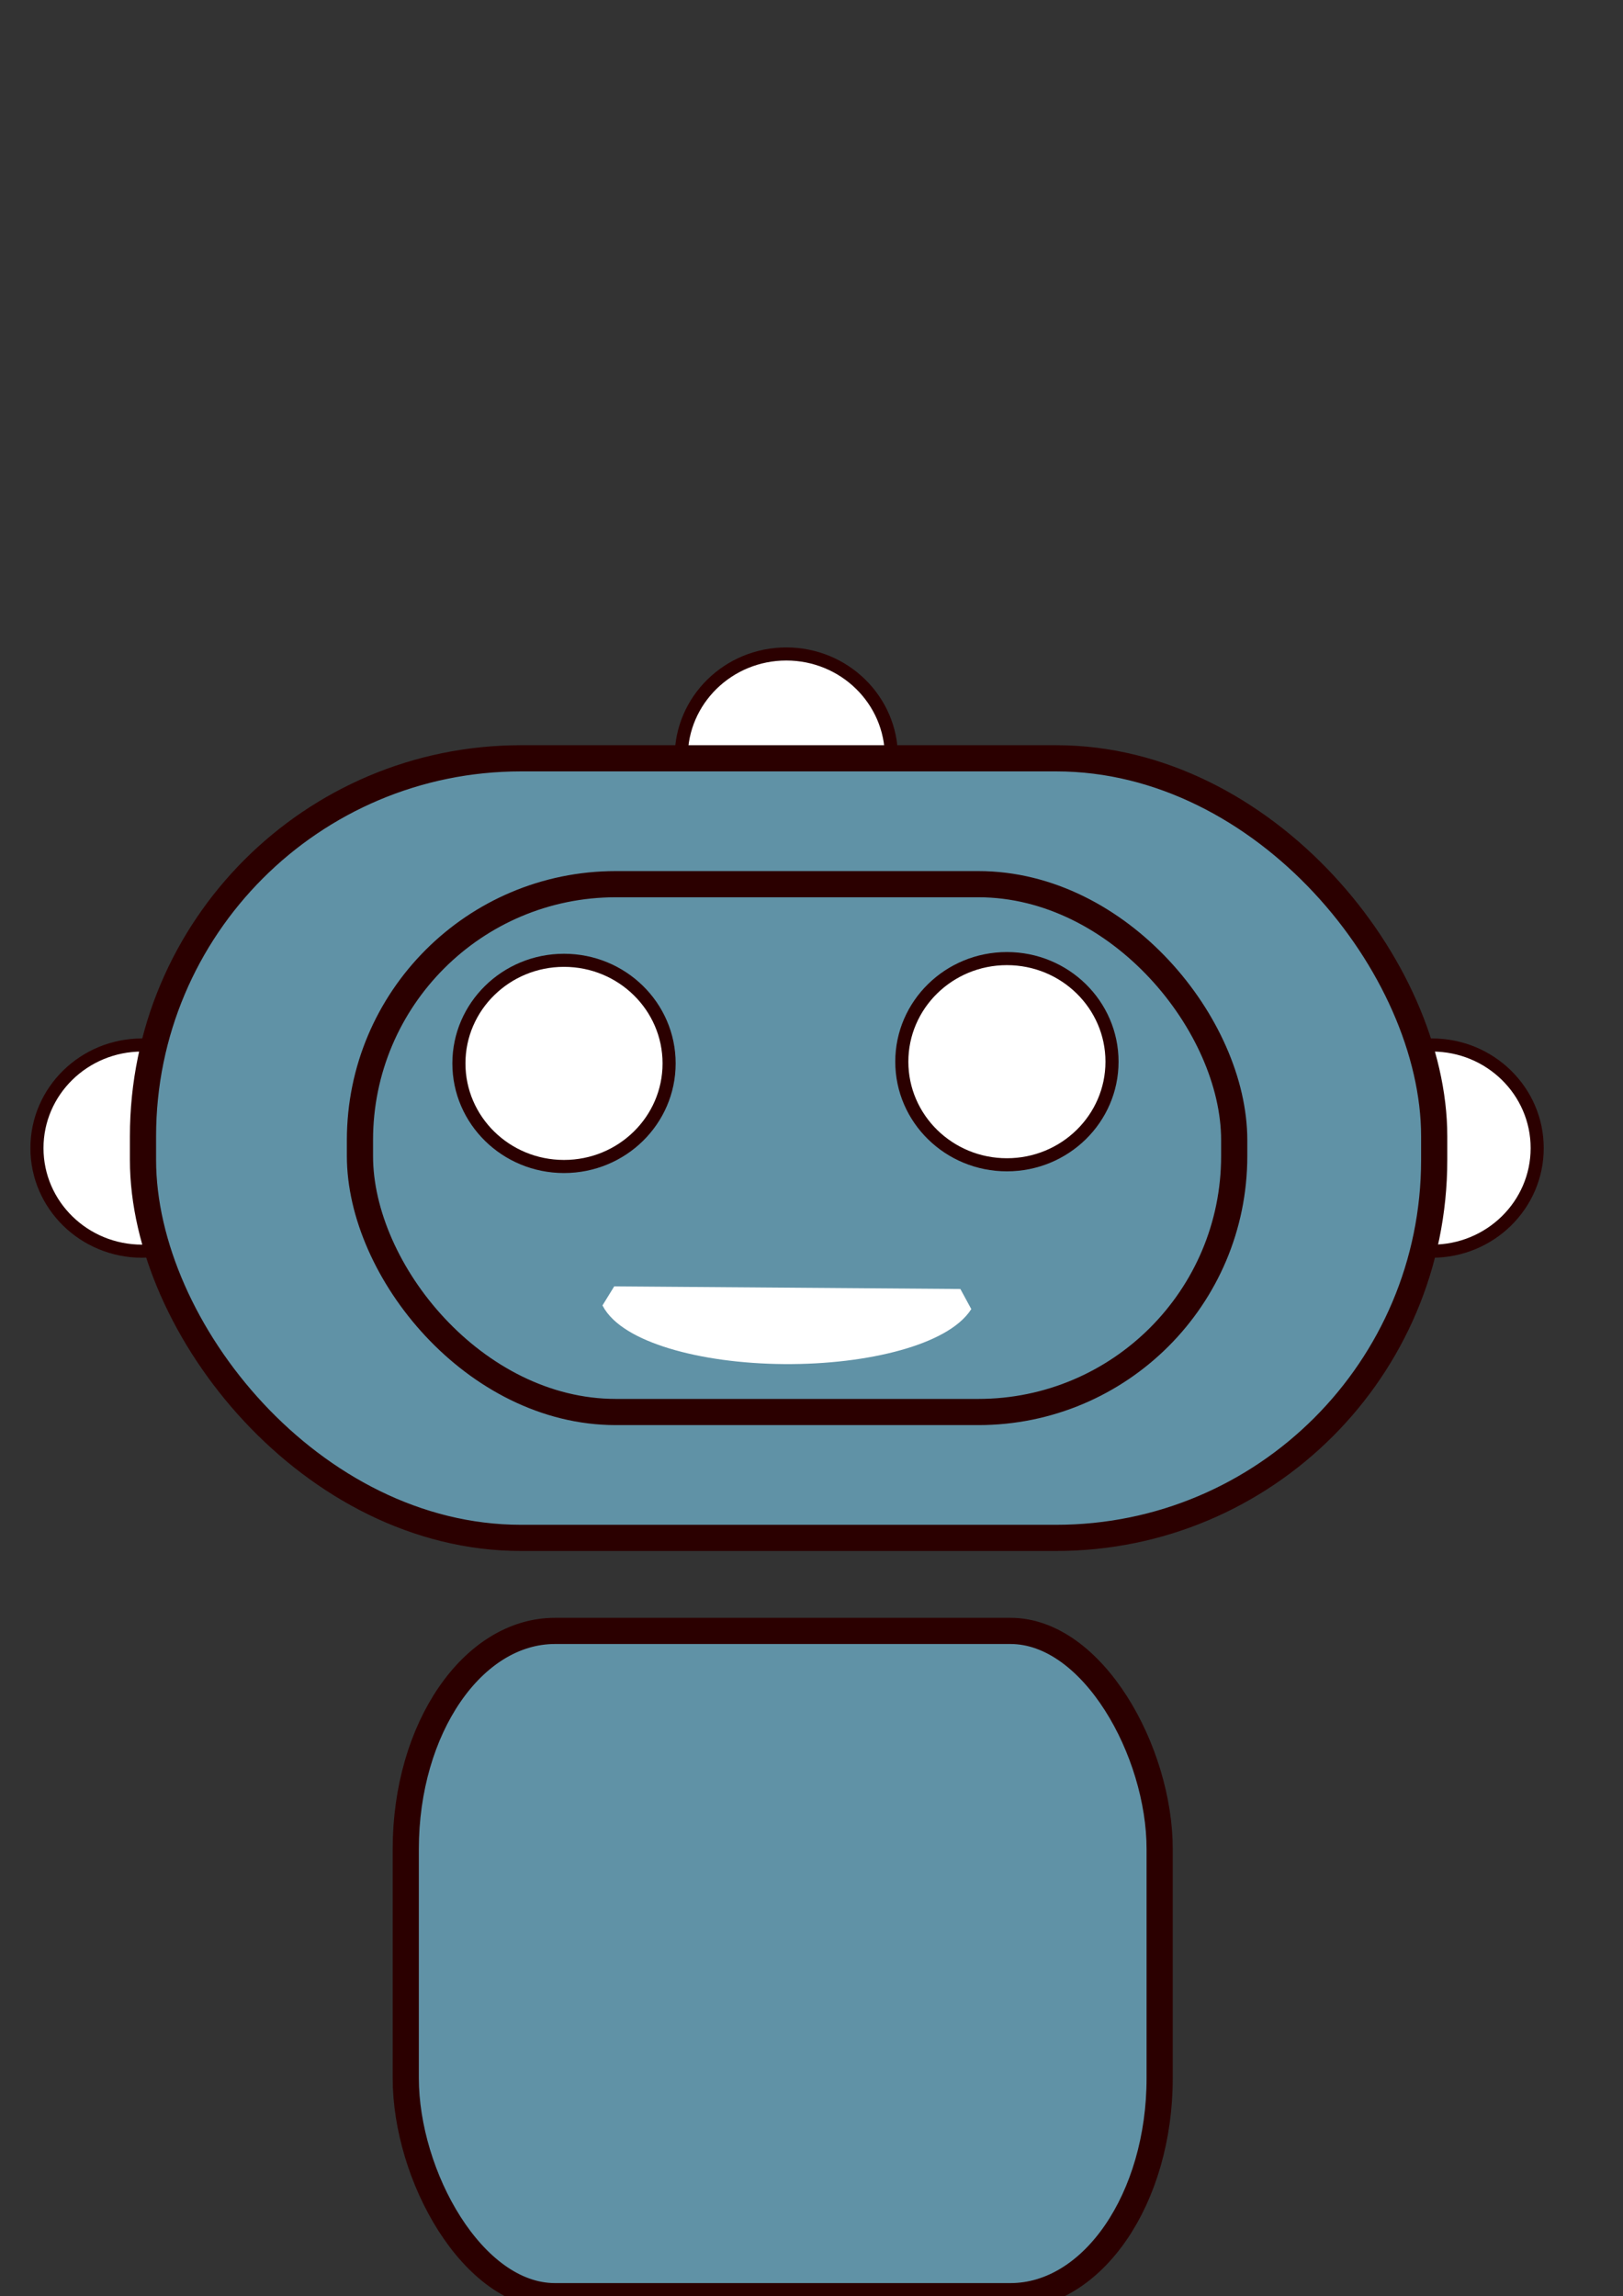 <?xml version="1.0" standalone="no"?>
<!DOCTYPE svg PUBLIC "-//W3C//DTD SVG 20010904//EN" "http://www.w3.org/TR/2001/REC-SVG-20010904/DTD/svg10.dtd">
<!-- Created using Krita: https://krita.org by Patric B. -->
<svg xmlns="http://www.w3.org/2000/svg" 
    xmlns:xlink="http://www.w3.org/1999/xlink"
    xmlns:krita="http://krita.org/namespaces/svg/krita"
    xmlns:sodipodi="http://sodipodi.sourceforge.net/DTD/sodipodi-0.dtd"
    width="595.2pt"
    height="841.92pt"
    viewBox="0 0 595.2 841.92">
<rect x="0" y="0" width="595.2" height="841.92" fill="#333333" stroke="none"/>
<defs/>
<ellipse id="shape0" transform="translate(249.82, 239.787)" rx="38.542" ry="37.8" cx="38.542" cy="37.8" fill="#ffffff" fill-rule="evenodd" stroke="#2b0000" stroke-width="4.8" stroke-linecap="square" stroke-linejoin="bevel"/><ellipse id="shape01" transform="translate(486.645, 383.16)" rx="38.542" ry="37.8" cx="38.542" cy="37.8" fill="#ffffff" fill-rule="evenodd" stroke="#2b0000" stroke-width="4.8" stroke-linecap="square" stroke-linejoin="bevel"/><ellipse id="shape02" transform="translate(13.55, 383.16)" rx="38.542" ry="37.8" cx="38.542" cy="37.8" fill="#ffffff" fill-rule="evenodd" stroke="#2b0000" stroke-width="4.8" stroke-linecap="square" stroke-linejoin="bevel"/><rect id="shape1" transform="translate(52.44, 278.04)" fill="#6092a6" fill-rule="evenodd" stroke="#2b0000" stroke-width="9.6" stroke-linecap="square" stroke-linejoin="bevel" width="473.52" height="285.84" rx="138.6" ry="138.6"/><rect id="shape03" transform="translate(132.005, 324.191)" fill="#6092a6" fill-rule="evenodd" stroke="#2b0000" stroke-width="9.6" stroke-linecap="square" stroke-linejoin="bevel" width="320.615" height="193.539" rx="93.844" ry="93.844"/><ellipse id="shape2" transform="translate(330.72, 351.48)" rx="38.542" ry="37.8" cx="38.542" cy="37.8" fill="#ffffff" fill-rule="evenodd" stroke="#2b0000" stroke-width="4.8" stroke-linecap="square" stroke-linejoin="bevel"/><ellipse id="shape04" transform="translate(168.295, 352.107)" rx="38.542" ry="37.8" cx="38.542" cy="37.8" fill="#ffffff" fill-rule="evenodd" stroke="#2b0000" stroke-width="4.8" stroke-linecap="square" stroke-linejoin="bevel"/><rect id="shape05" transform="translate(148.805, 597.991)" fill="#6092a6" fill-rule="evenodd" stroke="#2b0000" stroke-width="9.6" stroke-linecap="square" stroke-linejoin="bevel" width="276.475" height="243.929" rx="54.72" ry="79.978"/><path id="shape3" transform="translate(225.214, 476.459)" sodipodi:type="arc" sodipodi:rx="64.8" sodipodi:ry="23.04" sodipodi:cx="63.7456585555558" sodipodi:cy="-4.13929915470185" sodipodi:start="0.223039456533678" sodipodi:end="2.96095480389081" sodipodi:arc-type="chord" d="M0 0C5.53 10.766 31.598 18.663 62.372 18.895C93.146 19.128 120.132 11.63 126.941 0.957Z" fill="#ffffff" fill-rule="evenodd" stroke="#ffffff" stroke-width="9.6" stroke-linecap="square" stroke-linejoin="bevel"/>
</svg>
